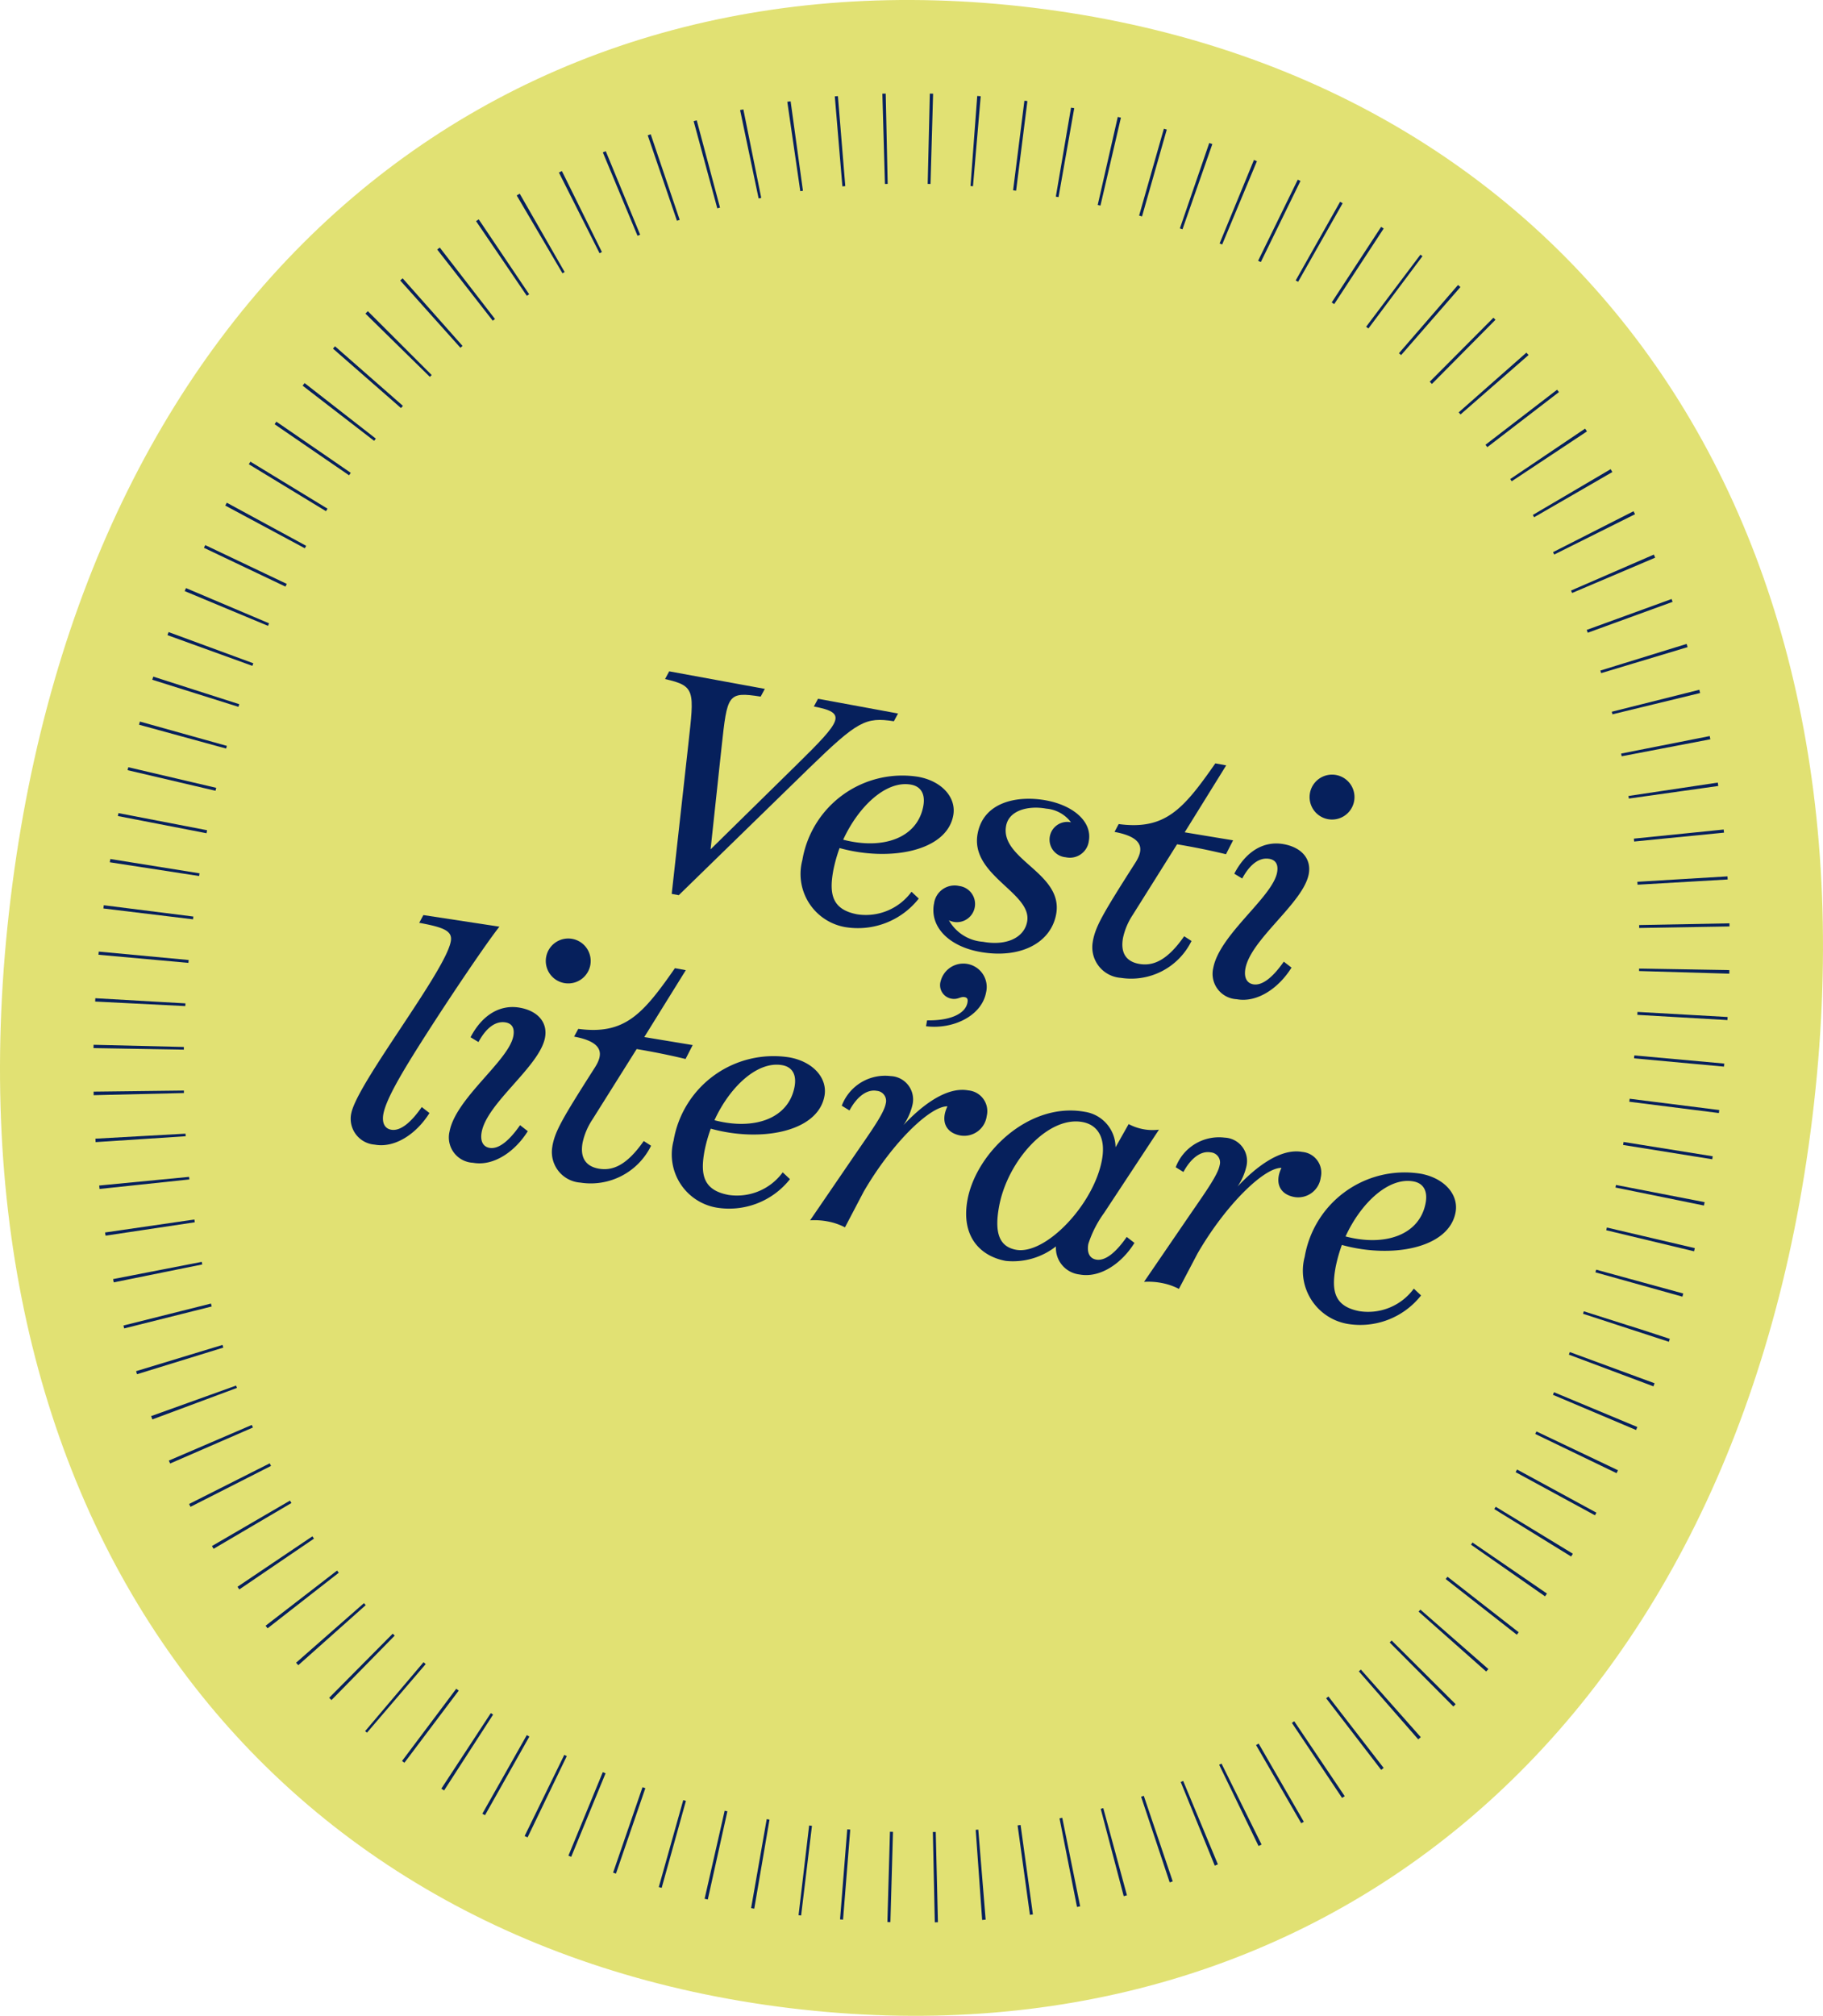 <svg id="Group_2069" data-name="Group 2069" xmlns="http://www.w3.org/2000/svg" xmlns:xlink="http://www.w3.org/1999/xlink" width="141.614" height="156.556" viewBox="0 0 141.614 156.556">
  <defs>
    <clipPath id="clip-path">
      <rect id="Rectangle_627" data-name="Rectangle 627" width="141.614" height="156.556" fill="none"/>
    </clipPath>
  </defs>
  <g id="Group_2068" data-name="Group 2068" clip-path="url(#clip-path)">
    <path id="Path_3269" data-name="Path 3269" d="M61.354,155.957C20.367,150.97-4.982,117.494.825,69.764,6.646,21.924,39.27-4.386,80.257.6s66.35,38.353,60.529,86.193c-5.808,47.73-38.445,74.15-79.432,69.163" fill="#e1e173"/>
    <path id="Path_3270" data-name="Path 3270" d="M44.373,144.206l-.217-.089,2.669-6.486.217.089Zm3.254,1.229L49.91,138.8l.222.076-2.283,6.633ZM40.981,142.7l-.227-.11,3.08-6.3.194.094Zm10.194,3.855,1.9-6.752.209.06L51.4,146.615Zm-13.5-5.58-.206-.116,3.453-6.106.2.114Zm17.06,6.49,1.558-6.839.211.048-1.522,6.847Zm-20.238-8.413-.214-.14,3.844-5.867.178.116Zm23.85,9.138,1.212-6.909.217.038-1.184,6.913ZM31.415,136.9l-.183-.138,4.211-5.609.191.144Zm30.618,11.839.822-6.967.219.028-.842,6.963ZM28.507,134.565l-.142-.122,4.536-5.351.168.146Zm36.749,14.5.56-6.992.233.019-.56,6.992Zm3.678.207.2-7.012.234.007-.2,7.012ZM25.749,132.033l-.179-.177,4.938-4.981.154.152Zm46.869,17.259-.153-7.012.226-.005.168,7.012ZM23.171,129.325,23,129.132l5.272-4.627.138.155ZM76.295,149.11l-.5-7,.2-.016.572,6.991ZM20.786,126.46l-.155-.2,5.553-4.286.132.17Zm59.22,22.253-.957-6.948.232-.032.957,6.948ZM18.59,123.44l-.14-.206,5.817-3.919.122.181ZM83.664,148.1l-1.359-6.882.214-.042,1.39,6.875ZM16.592,120.284l-.126-.214,6.061-3.53.111.189Zm70.7,26.978-1.786-6.783.2-.053,1.837,6.769ZM14.8,117.023l-.111-.219,6.264-3.157.1.2Zm76.064,29.17-2.22-6.654.208-.07,2.248,6.645ZM13.215,113.661l-.1-.227,6.444-2.769.088.2Zm81.151,31.232-2.646-6.5.192-.079,2.695,6.476ZM11.835,110.236l-.094-.257,6.6-2.371.067.181Zm85.932,33.131-3.061-6.311.185-.091L98,143.253Zm-87.123-36.64-.072-.238,6.711-2.039.064.209ZM101.083,141.6l-3.51-6.073.2-.117,3.51,6.074ZM9.646,103.17l-.056-.226,6.8-1.706.056.227Zm94.61,36.462-3.9-5.829.185-.124,3.919,5.817ZM8.837,99.593l-.05-.255L15.672,98l.04.2Zm98.455,37.86-4.275-5.561.178-.137,4.29,5.549ZM8.2,95.966l-.036-.248L15.1,94.71l.032.216Zm101.973,39.119-4.615-5.283.157-.139,4.653,5.25ZM7.733,92.338l-.027-.266,6.982-.673.021.2ZM112.9,132.532l-4.947-4.973.153-.153,4.971,4.948ZM7.427,88.7l-.016-.267,7-.389.012.2Zm108.022,41.116-5.25-4.652.139-.157,5.281,4.616ZM7.273,85.056l0-.276,7.014-.084,0,.192Zm110.555,41.9-5.524-4.322.14-.18,5.532,4.313ZM7.264,81.4l.005-.258,7.012.168,0,.21Zm112.759,42.577-5.754-4.012.117-.17,5.785,3.967ZM7.392,77.783l.014-.258,7,.4-.012.21Zm114.656,43.1-5.97-3.682.111-.181,5.993,3.646ZM7.651,74.148l.022-.244,6.984.653-.021.223ZM123.9,117.683l-6.163-3.35.112-.206,6.162,3.351ZM8.031,70.555l.031-.251,6.959.878-.027.215Zm117.547,43.856-6.318-3.046.094-.194,6.334,3.013ZM8.53,66.967l.04-.254L15.5,67.825l-.033.21Zm118.564,44.091-6.46-2.733.084-.2,6.472,2.7ZM9.157,63.376l.044-.227,6.887,1.329-.045.234Zm112.715,41.829.075-.2,6.583,2.424-.088.238ZM9.912,59.814l.053-.229,6.831,1.6-.054.229Zm113.06,42.217.062-.192,6.684,2.127-3.34-1.07,3.336,1.084-.074.227ZM10.8,56.283l.067-.244,6.756,1.888-.057.209ZM123.936,98.814l.058-.208,6.766,1.852-.068.244ZM11.83,52.791l.077-.242,6.679,2.141-.065.206ZM124.776,95.544l.05-.21,6.83,1.6-.058.246ZM13.009,49.327l.087-.238,6.583,2.424-.075.2Zm112.485,42.9.038-.2,6.886,1.336-.052.262ZM20.819,48.606l-6.472-2.7.1-.233L20.9,48.408ZM126.085,88.921l.037-.232,6.926,1.111-.037.232ZM22.176,45.558l-6.334-3.013.1-.211,6.334,3.013Zm104.39,40.006.03-.232,6.959.877-.03.233ZM23.679,42.58,17.5,39.264l.119-.221,6.164,3.346ZM126.936,82.194l.021-.227,6.986.632-.021.238ZM25.323,39.7,19.33,36.055l.123-.2,5.99,3.651ZM127.192,78.817l.013-.228,7,.394-.014.239ZM27.117,36.914l-5.785-3.967.135-.2,5.78,3.974Zm100.209,38.5,0-.191,7.014.119-.006.276ZM29.062,34.236l-5.554-4.285.154-.2,5.532,4.313Zm98.272,37.833,0-.227,7.014-.133,0,.241ZM31.148,31.691l-5.281-4.616.158-.18L31.3,31.52Zm96.06,37.017-.013-.226,7-.42.014.241ZM33.393,29.269l-5.006-4.913.187-.189,4.96,4.959Zm93.551,36.086-.023-.224,6.978-.707.025.242ZM35.767,27.009l-4.678-5.227.188-.167,4.653,5.249Zm90.766,35.009-.03-.2,6.937-1.04.039.263ZM38.279,24.909l-4.316-5.53.2-.153,4.29,5.549Zm87.695,33.825-.041-.21,6.882-1.359.048.25ZM40.926,22.976l-3.944-5.8.206-.139,3.919,5.817Zm84.331,32.5-.05-.2,6.8-1.706.062.253ZM43.694,21.226l-3.555-6.047.234-.136,3.49,6.085ZM124.38,52.278l-.06-.2,6.7-2.069.075.249ZM46.574,19.666,43.417,13.4l.232-.116,3.109,6.288Zm76.765,29.475-.08-.22,6.592-2.4.08.22ZM49.524,18.312l-2.695-6.476.228-.094,2.671,6.485Zm72.6,27.742-.082-.19,6.434-2.794.1.24ZM52.587,17.145l-2.27-6.636.232-.08L52.8,17.074Zm68.148,25.922-.093-.185,6.253-3.178.116.232ZM55.721,16.181l-1.837-6.77.24-.065,1.808,6.778Zm63.452,23.99-.1-.179,6.046-3.555.131.224ZM58.931,15.412l-1.44-6.864.254-.052,1.39,6.875Zm58.5,21.966-.115-.172,5.817-3.919.145.216ZM62.168,14.847,61.159,7.905l.258-.036.957,6.949Zm53.37,19.88-.142-.185,5.561-4.275.143.185Zm-50.1-20.253-.589-6.99.241-.02.573,6.991Zm48.018,17.714-.143-.162,5.261-4.639.165.187Zm-44.712-17.9-.2-7.012.259-.006.153,7.012Zm3.321-.006.167-7.013.252.007-.2,7.012Zm39.17,15.535-.171-.17,4.948-4.971.16.159ZM75.39,14.448l.524-6.994.269.02-.6,6.99Zm33.451,13.13-.168-.146,4.589-5.3.186.161ZM78.7,14.779l.878-6.958.233.029-.878,6.959Zm27.6,10.732-.177-.134,4.219-5.6.158.119ZM82.019,15.272,83.2,8.359l.249.043-1.22,6.907Zm21.625,8.347-.195-.129,3.838-5.87.2.128Zm-18.372-7.7,1.559-6.838.244.056-1.59,6.831Zm15.567,5.969-.187-.107,3.448-6.108.2.112ZM88.488,16.743,90.411,10l.226.065-1.923,6.745Zm9.455,3.61-.211-.1,3.081-6.3.21.1Zm-6.288-2.615,2.282-6.632.24.083-2.319,6.62ZM94.94,18.99l-.2-.083,2.669-6.486.23.1Z" fill="#06205c"/>
    <path id="Path_3271" data-name="Path 3271" d="M51.662,52.738l.323-.6L59.413,53.5l-.323.6c-2.573-.4-2.592-.171-3.035,3.907L55.2,65.962l6.665-6.547c3.606-3.542,3.936-4.048,1.357-4.547l.324-.6,6.216,1.145-.323.6c-2.208-.336-2.809-.021-6.577,3.633L52.728,69.522l-.548-.1,1.294-11.648c.453-4.123.572-4.5-1.812-5.036" fill="#06205c"/>
    <path id="Path_3272" data-name="Path 3272" d="M62.328,66.8a7.876,7.876,0,0,1,9.015-6.468c1.827.337,2.964,1.608,2.707,3-.519,2.81-4.987,3.595-8.831,2.531a11.768,11.768,0,0,0-.486,1.732c-.336,1.828-.113,3.049,1.875,3.417a4.4,4.4,0,0,0,4.2-1.755l.563.529A6.014,6.014,0,0,1,65.649,72a4.187,4.187,0,0,1-3.321-5.2M65.5,65.213c3.089.805,5.765-.121,6.224-2.611.168-.914-.169-1.52-.947-1.663-1.942-.358-4.094,1.7-5.277,4.274" fill="#06205c"/>
    <path id="Path_3273" data-name="Path 3273" d="M75.155,77.86c.055-.3-.046-.387-.229-.42-.319-.059-.512.212-1.014.12a1.067,1.067,0,0,1-.833-1.382,1.817,1.817,0,0,1,3.524.885c-.341,1.852-2.591,2.9-4.669,2.638l.084-.458c1.72.034,2.969-.469,3.137-1.383m-2.6-7.663a1.61,1.61,0,0,1,1.957-1.388,1.41,1.41,0,1,1-.8,2.664,3.311,3.311,0,0,0,2.648,1.669c1.805.333,3.2-.307,3.43-1.564.412-2.24-4.445-3.584-3.847-6.829.455-2.469,3.083-3,5.323-2.588,2.148.4,3.589,1.677,3.315,3.163a1.482,1.482,0,0,1-1.79,1.253,1.375,1.375,0,1,1,.406-2.714A2.685,2.685,0,0,0,81.263,62.8c-1.3-.241-2.876.085-3.108,1.341C77.671,66.769,82.633,67.8,82.044,71c-.421,2.285-2.864,3.489-5.949,2.921-2.424-.447-3.868-1.965-3.544-3.725" fill="#06205c"/>
    <path id="Path_3274" data-name="Path 3274" d="M84.892,73.109c.211-1.144.708-2.044,3.3-6.1.632-.994.739-1.966-1.614-2.4L86.9,64c3.6.473,5-1.112,7.508-4.714l.845.155L92.029,64.64l3.76.622-.553,1.08c-1.244-.3-2.519-.559-3.8-.772l-3.444,5.486a5.214,5.214,0,0,0-.753,1.776c-.2,1.074.16,1.825,1.235,2.023,1.1.2,2.2-.258,3.514-2.142l.57.366a5.216,5.216,0,0,1-5.49,2.864,2.382,2.382,0,0,1-2.172-2.834" fill="#06205c"/>
    <path id="Path_3275" data-name="Path 3275" d="M97.346,76.443c.777.142,1.639-.692,2.381-1.759l.6.465c-1.006,1.61-2.679,2.743-4.257,2.453a1.972,1.972,0,0,1-1.824-2.416c.481-2.606,4.607-5.508,4.96-7.428.127-.686-.174-.978-.585-1.053-.846-.156-1.583.512-2.123,1.523l-.616-.373c.881-1.705,2.271-2.583,3.848-2.293,1.394.258,2.151,1.152,1.936,2.318-.413,2.24-4.5,5.056-4.92,7.341-.126.685.1,1.129.6,1.222m4.406-14.809a1.744,1.744,0,1,1,3.429.632,1.744,1.744,0,0,1-3.429-.632" fill="#06205c"/>
    <path id="Path_3276" data-name="Path 3276" d="M27.285,86.482c.429-2.331,7.388-11.116,7.74-13.414.12-.781-.586-1.053-2.46-1.4l.324-.6,5.907.9c-.89,1.112-3.579,5.059-5.805,8.547-1.7,2.665-2.99,4.815-3.209,6-.126.686.1,1.129.6,1.221.777.143,1.639-.69,2.38-1.759l.6.465c-1.006,1.61-2.68,2.743-4.257,2.453a2.015,2.015,0,0,1-1.822-2.415" fill="#06205c"/>
    <path id="Path_3277" data-name="Path 3277" d="M38.018,89.145c.777.143,1.639-.691,2.381-1.76l.6.466c-1.006,1.61-2.679,2.743-4.257,2.453a1.969,1.969,0,0,1-1.823-2.415c.48-2.606,4.606-5.508,4.959-7.428.127-.686-.174-.979-.585-1.054-.846-.155-1.583.512-2.123,1.523l-.617-.373c.882-1.7,2.271-2.582,3.849-2.292,1.394.256,2.151,1.152,1.936,2.318-.413,2.239-4.5,5.055-4.921,7.341-.126.685.1,1.129.6,1.221m4.406-14.808a1.744,1.744,0,1,1,3.43.632,1.744,1.744,0,0,1-3.43-.632" fill="#06205c"/>
    <path id="Path_3278" data-name="Path 3278" d="M42.911,89.006c.211-1.143.709-2.044,3.3-6.1.632-.994.74-1.966-1.615-2.4l.325-.6c3.6.473,5-1.111,7.508-4.714l.846.155-3.226,5.195,3.76.622-.553,1.08c-1.244-.3-2.519-.558-3.8-.771l-3.445,5.485a5.217,5.217,0,0,0-.752,1.776c-.2,1.074.159,1.825,1.233,2.023,1.1.2,2.2-.257,3.514-2.142l.571.366a5.216,5.216,0,0,1-5.49,2.864,2.382,2.382,0,0,1-2.173-2.834" fill="#06205c"/>
    <path id="Path_3279" data-name="Path 3279" d="M52.324,88.591a7.875,7.875,0,0,1,9.013-6.469c1.828.337,2.965,1.609,2.708,3-.518,2.812-4.987,3.6-8.831,2.533a11.8,11.8,0,0,0-.486,1.73c-.336,1.828-.113,3.051,1.875,3.418a4.405,4.405,0,0,0,4.2-1.756l.563.53a6.019,6.019,0,0,1-5.722,2.206,4.186,4.186,0,0,1-3.32-5.195M55.5,87c3.089.806,5.765-.119,6.224-2.61.168-.914-.168-1.52-.946-1.663-1.943-.359-4.1,1.7-5.278,4.273" fill="#06205c"/>
    <path id="Path_3280" data-name="Path 3280" d="M64.284,94.858a5.477,5.477,0,0,0-1.354-.084l3.588-5.246c1.289-1.866,2.155-3.1,2.285-3.81a.784.784,0,0,0-.689-1c-.847-.155-1.618.577-2.124,1.524l-.6-.369a3.592,3.592,0,0,1,3.8-2.3,1.816,1.816,0,0,1,1.7,2.2,4.7,4.7,0,0,1-.7,1.6c1.3-1.392,3.271-3.013,5.032-2.689a1.618,1.618,0,0,1,1.429,1.989,1.766,1.766,0,0,1-2.05,1.512c-1.189-.219-1.531-1.179-1-2.263-1.341-.035-4.333,2.865-6.518,6.644L65.639,95.32a4.768,4.768,0,0,0-1.355-.462" fill="#06205c"/>
    <path id="Path_3281" data-name="Path 3281" d="M75.158,93.174c.669-3.634,4.783-7.626,9.126-6.825A2.81,2.81,0,0,1,86.659,89.1l1.016-1.8a3.985,3.985,0,0,0,1.156.4,3.829,3.829,0,0,0,1.2.032l-4.263,6.469a8.584,8.584,0,0,0-1.223,2.4c-.126.685.1,1.13.6,1.221.777.144,1.64-.69,2.381-1.758l.6.464c-1,1.611-2.68,2.744-4.257,2.453A2.072,2.072,0,0,1,82.027,96.8a5.413,5.413,0,0,1-3.895,1.126c-1.988-.366-3.5-1.9-2.974-4.755M85.6,90.089c.312-1.691-.3-2.726-1.514-2.949-2.673-.492-5.824,3.015-6.476,6.557-.384,2.08.037,3.126,1.317,3.363,2.286.421,6.032-3.5,6.673-6.971" fill="#06205c"/>
    <path id="Path_3282" data-name="Path 3282" d="M90.225,99.637a5.525,5.525,0,0,0-1.354-.085l3.588-5.246c1.289-1.865,2.155-3.1,2.285-3.809a.784.784,0,0,0-.689-1c-.847-.155-1.618.577-2.124,1.524l-.6-.369a3.59,3.59,0,0,1,3.8-2.3,1.815,1.815,0,0,1,1.7,2.2,4.708,4.708,0,0,1-.695,1.6c1.3-1.392,3.271-3.013,5.032-2.689a1.618,1.618,0,0,1,1.429,1.989,1.767,1.767,0,0,1-2.05,1.512c-1.189-.219-1.531-1.179-1-2.263-1.341-.035-4.333,2.864-6.518,6.644L91.58,100.1a4.758,4.758,0,0,0-1.355-.462" fill="#06205c"/>
    <path id="Path_3283" data-name="Path 3283" d="M101.349,97.622a7.875,7.875,0,0,1,9.014-6.468c1.827.336,2.964,1.609,2.707,3-.518,2.812-4.987,3.6-8.831,2.532a11.847,11.847,0,0,0-.486,1.731c-.336,1.828-.113,3.05,1.875,3.417a4.4,4.4,0,0,0,4.2-1.755l.563.529a6.016,6.016,0,0,1-5.722,2.207,4.187,4.187,0,0,1-3.32-5.2m3.175-1.589c3.089.806,5.765-.119,6.224-2.61.168-.915-.168-1.521-.946-1.663-1.943-.359-4.1,1.7-5.278,4.273" fill="#06205c"/>
  </g>
</svg>
